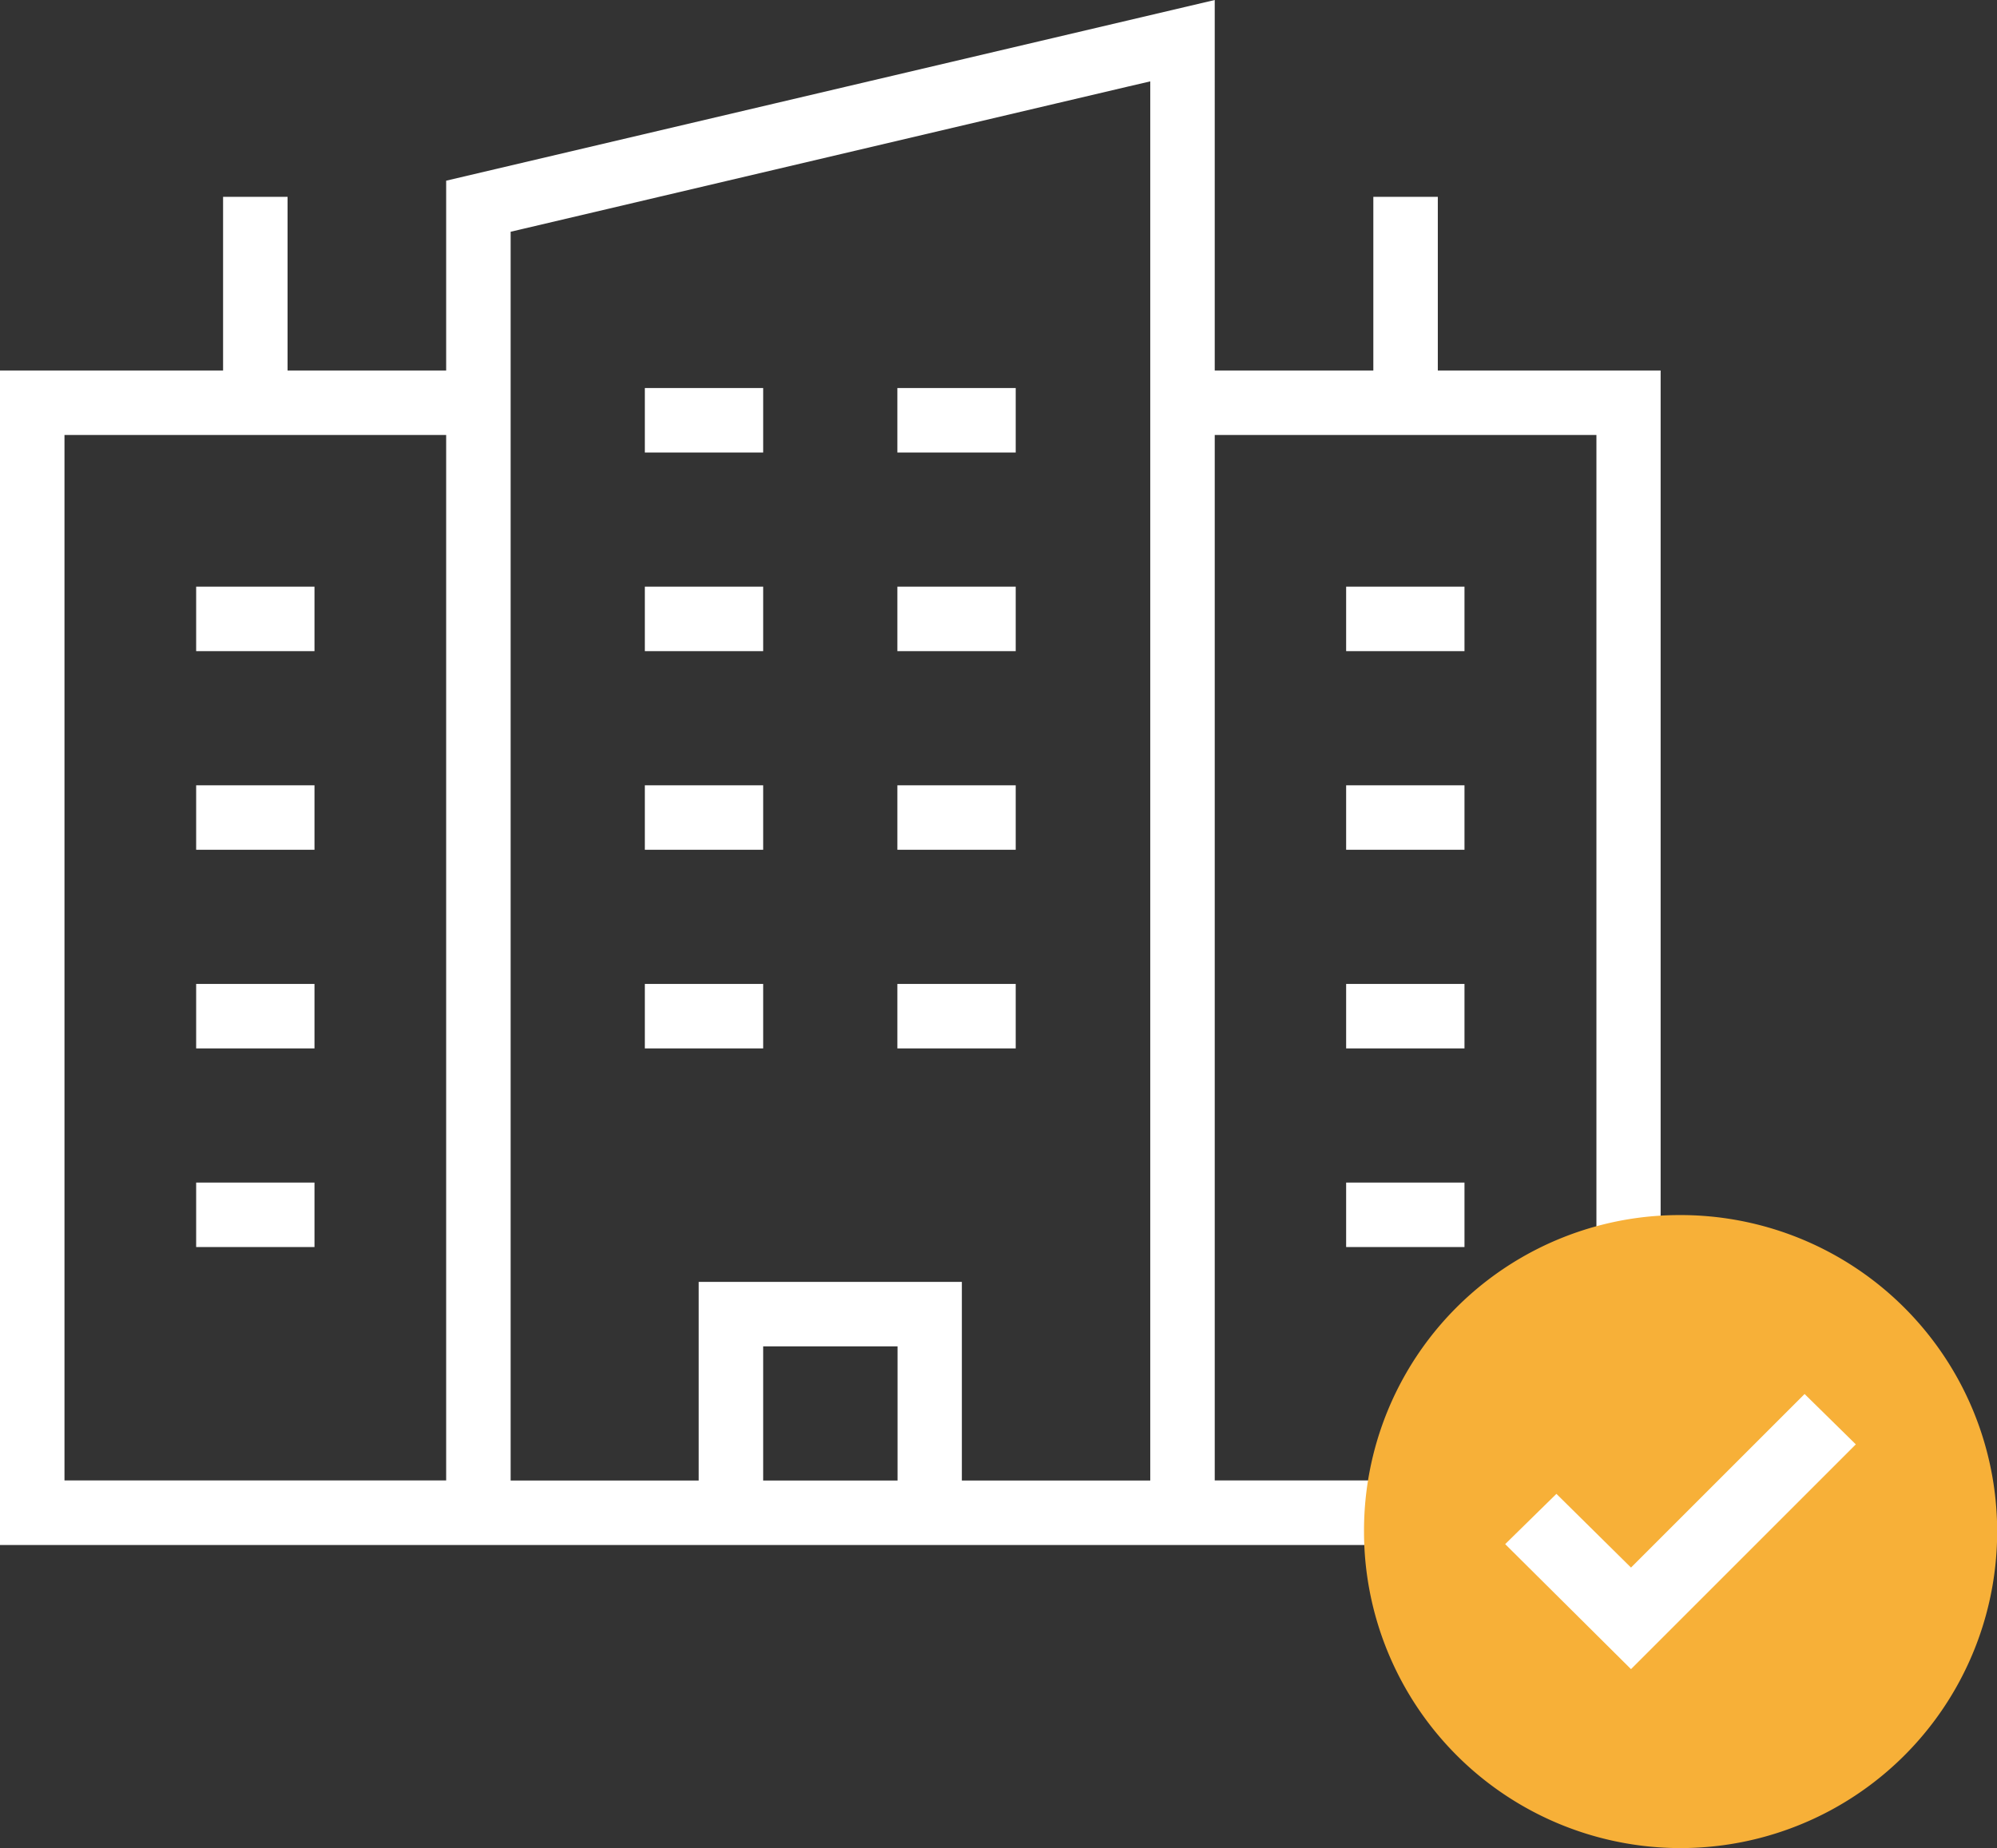 <svg xmlns="http://www.w3.org/2000/svg" viewBox="0 0 229.17 212.12"><rect x="0" y="0" width="229.17" height="212.12" fill="#333333" stroke="none"/><defs><style>.cls-1{fill:#fff;}.cls-2{fill:#f7b038;}</style></defs><title>Programa de Desenvolvimento Empresarial</title><g id="Camada_2" data-name="Camada 2"><g id="Camada_1-2" data-name="Camada 1"><path class="cls-1" d="M165,42.53V22.59h-7.4V42.53h-18.2V0L51.2,20.74V42.53H33V22.59H25.6V42.53H0V177.34H190.57V42.53H165ZM51.2,51.93v118H7.4v-120H51.2ZM103,156.54v13.4H87.58v-15.4H103ZM132,11.87V169.94H110.38v-22.8H80.18v22.8H58.6V26.6l1.54-.36L129.51,9.92,132,9.34Zm51.2,38.06v120h-43.8v-120h43.8Z"/><rect class="cls-1" x="74" y="44.54" width="13.58" height="7.4"/><rect class="cls-1" x="102.98" y="44.54" width="13.58" height="7.4"/><rect class="cls-1" x="74" y="67.34" width="13.58" height="7.4"/><rect class="cls-1" x="102.98" y="67.34" width="13.58" height="7.4"/><rect class="cls-1" x="74" y="90.14" width="13.58" height="7.4"/><rect class="cls-1" x="102.98" y="90.14" width="13.58" height="7.4"/><rect class="cls-1" x="74" y="112.94" width="13.58" height="7.4"/><rect class="cls-1" x="22.51" y="67.34" width="13.58" height="7.4"/><rect class="cls-1" x="22.51" y="90.14" width="13.58" height="7.4"/><rect class="cls-1" x="22.51" y="112.94" width="13.58" height="7.4"/><rect class="cls-1" x="154.48" y="67.34" width="13.58" height="7.4"/><rect class="cls-1" x="154.48" y="90.14" width="13.58" height="7.4"/><rect class="cls-1" x="154.48" y="112.94" width="13.58" height="7.4"/><rect class="cls-1" x="22.51" y="135.74" width="13.58" height="7.4"/><rect class="cls-1" x="154.48" y="135.74" width="13.58" height="7.4"/><rect class="cls-1" x="102.98" y="112.94" width="13.58" height="7.4"/><path class="cls-2" d="M192.85,139.47a36.33,36.33,0,1,1-36.32,36.33h0a36.22,36.22,0,0,1,36.11-36.33Z"/><polygon class="cls-1" points="212.97 165.79 187.17 191.59 172.73 177.24 178.61 171.47 187.17 179.93 207.09 160.01 212.97 165.79"/></g></g></svg>